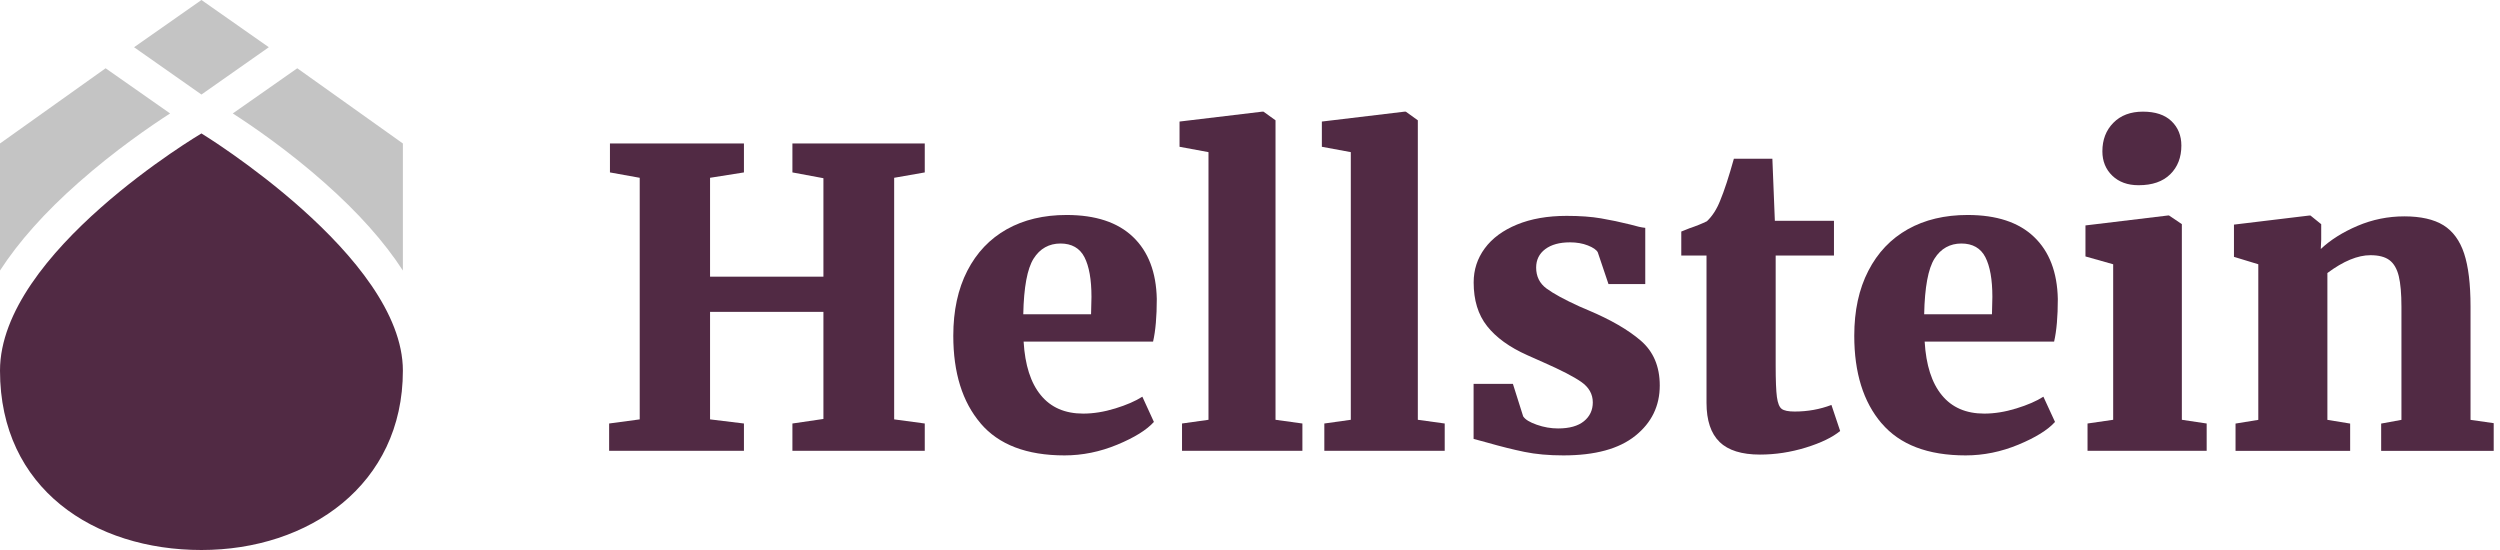 <svg width="250" height="55" viewBox="0 0 250 55" fill="none" xmlns="http://www.w3.org/2000/svg">
<g clip-path="url(#clip0_204_486)">
<path d="M63.972 17.779L60.995 17.242V14.348H74.394V17.242L71.005 17.779V27.665H82.342V17.82L79.241 17.242V14.348H92.476V17.242L89.416 17.779V41.938L92.476 42.35V45.079H79.241V42.35L82.342 41.896V31.185H71.005V41.938L74.394 42.35V45.079H60.913V42.35L63.972 41.938V17.779Z" fill="#512A44"/>
<path d="M98.058 42.329C96.236 40.191 95.329 37.276 95.329 33.577C95.329 31.068 95.796 28.902 96.731 27.081C97.666 25.259 98.986 23.877 100.684 22.921C102.382 21.972 104.369 21.498 106.659 21.498C109.553 21.498 111.767 22.227 113.3 23.691C114.833 25.155 115.624 27.225 115.679 29.899C115.679 31.666 115.555 33.082 115.307 34.162H102.362C102.499 36.506 103.07 38.294 104.081 39.517C105.084 40.748 106.501 41.36 108.322 41.36C109.34 41.36 110.412 41.188 111.526 40.844C112.647 40.501 113.547 40.109 114.235 39.669L115.39 42.192C114.675 42.989 113.451 43.752 111.726 44.467C110 45.182 108.24 45.54 106.452 45.54C102.671 45.54 99.873 44.467 98.058 42.336V42.329ZM109.106 31.432L109.147 29.693C109.147 27.954 108.914 26.634 108.446 25.719C107.979 24.812 107.174 24.351 106.047 24.351C104.919 24.351 103.991 24.853 103.359 25.864C102.726 26.867 102.382 28.724 102.327 31.425H109.113L109.106 31.432Z" fill="#512A44"/>
<path d="M120.849 15.214L117.954 14.678V12.155L126.225 11.165H126.349L127.552 12.031V41.979L130.24 42.35V45.079H118.202V42.35L120.849 41.979V15.214Z" fill="#512A44"/>
<path d="M135.08 15.214L132.186 14.678V12.155L140.456 11.165H140.58L141.783 12.031V41.979L144.471 42.35V45.079H132.433V42.35L135.08 41.979V15.214Z" fill="#512A44"/>
<path d="M152.329 41.649C152.522 41.951 152.969 42.226 153.677 42.474C154.378 42.721 155.086 42.845 155.808 42.845C156.936 42.845 157.802 42.604 158.393 42.123C158.984 41.642 159.28 41.009 159.28 40.239C159.28 39.414 158.895 38.727 158.125 38.191C157.355 37.654 156.083 37.001 154.316 36.224L152.742 35.523C150.948 34.725 149.607 33.749 148.706 32.608C147.806 31.467 147.366 30.009 147.366 28.242C147.366 26.971 147.737 25.836 148.479 24.832C149.222 23.822 150.301 23.031 151.704 22.454C153.113 21.876 154.763 21.587 156.668 21.587C157.994 21.587 159.136 21.67 160.098 21.835C161.061 22 162.044 22.206 163.034 22.454C163.694 22.646 164.189 22.756 164.526 22.784V28.407H160.848L159.775 25.224C159.638 24.977 159.308 24.75 158.785 24.544C158.263 24.337 157.664 24.234 157.004 24.234C155.953 24.234 155.128 24.461 154.523 24.915C153.918 25.369 153.615 25.987 153.615 26.757C153.615 27.637 153.959 28.339 154.646 28.847C155.334 29.356 156.441 29.961 157.953 30.649L158.819 31.02C161.054 31.962 162.807 32.972 164.072 34.059C165.337 35.145 165.976 36.644 165.976 38.548C165.976 40.59 165.165 42.267 163.536 43.574C161.906 44.887 159.507 45.54 156.338 45.54C154.873 45.54 153.581 45.423 152.446 45.189C151.312 44.956 150.074 44.646 148.727 44.261L147.359 43.89V38.39H151.291L152.323 41.656L152.329 41.649Z" fill="#512A44"/>
<path d="M171.957 44.193C171.091 43.354 170.651 42.048 170.651 40.281V25.555H168.128V23.155L168.953 22.825C169.613 22.605 170.191 22.371 170.692 22.124C171.242 21.601 171.682 20.914 172.019 20.055C172.432 19.064 172.886 17.669 173.387 15.874H177.237L177.485 22.083H183.397V25.555H177.567V36.52C177.567 38.039 177.609 39.098 177.691 39.703C177.774 40.308 177.932 40.707 178.166 40.886C178.399 41.065 178.832 41.154 179.465 41.154C180.764 41.154 181.988 40.934 183.143 40.494L184.016 43.099C183.246 43.732 182.098 44.289 180.586 44.756C179.066 45.224 177.54 45.458 175.993 45.458C174.171 45.458 172.831 45.038 171.957 44.2V44.193Z" fill="#512A44"/>
<path d="M188.155 42.329C186.333 40.191 185.426 37.276 185.426 33.577C185.426 31.068 185.893 28.902 186.835 27.081C187.77 25.259 189.09 23.877 190.788 22.921C192.486 21.972 194.473 21.498 196.762 21.498C199.657 21.498 201.871 22.227 203.404 23.691C204.937 25.155 205.727 27.225 205.782 29.899C205.782 31.666 205.659 33.082 205.411 34.162H192.466C192.603 36.506 193.174 38.294 194.184 39.517C195.188 40.748 196.604 41.36 198.426 41.36C199.444 41.36 200.516 41.188 201.63 40.844C202.751 40.501 203.651 40.109 204.339 39.669L205.501 42.192C204.786 42.989 203.562 43.752 201.836 44.467C200.111 45.182 198.351 45.54 196.563 45.54C192.782 45.54 189.984 44.467 188.169 42.336L188.155 42.329ZM199.196 31.432L199.237 29.693C199.237 27.954 199.004 26.634 198.536 25.719C198.069 24.812 197.264 24.351 196.137 24.351C195.009 24.351 194.081 24.853 193.449 25.864C192.816 26.867 192.472 28.724 192.417 31.425H199.203L199.196 31.432Z" fill="#512A44"/>
<path d="M211.317 26.427L208.546 25.644V22.543L216.817 21.546H216.899L218.185 22.413V41.979L220.667 42.35V45.079H208.753V42.35L211.317 41.979V26.427ZM211.234 17.573C210.574 16.94 210.238 16.122 210.238 15.132C210.238 13.977 210.602 13.021 211.338 12.279C212.066 11.536 213.056 11.165 214.294 11.165C215.531 11.165 216.487 11.481 217.147 12.114C217.807 12.746 218.137 13.564 218.137 14.554C218.137 15.737 217.766 16.699 217.023 17.428C216.281 18.157 215.229 18.521 213.881 18.521H213.84C212.768 18.521 211.894 18.205 211.234 17.573Z" fill="#512A44"/>
<path d="M225.837 26.428L223.396 25.685V22.461L230.924 21.553H231.048L232.121 22.419V23.953L232.079 24.901C233.042 23.994 234.272 23.217 235.757 22.584C237.249 21.952 238.803 21.636 240.432 21.636C242.062 21.636 243.389 21.931 244.344 22.523C245.293 23.114 245.987 24.063 246.414 25.355C246.84 26.648 247.053 28.415 247.053 30.649V41.986L249.37 42.316V45.086H238.116V42.357L240.144 41.986V30.69C240.144 29.363 240.054 28.339 239.876 27.61C239.697 26.881 239.387 26.345 238.947 26.015C238.507 25.685 237.875 25.52 237.043 25.52C235.771 25.52 234.341 26.111 232.739 27.301V41.986L235.015 42.357V45.086H223.554V42.357L225.83 41.986V26.434L225.837 26.428Z" fill="#512A44"/>
<path d="M29.727 6.827L23.279 11.344C25.204 12.581 28.806 15.042 32.436 18.26C35.819 21.25 38.431 24.186 40.288 27.053V14.348L29.727 6.827Z" fill="#C4C4C4"/>
<path d="M10.56 6.827L0 14.348V27.053C1.856 24.186 4.469 21.244 7.851 18.26C11.488 15.042 15.084 12.588 17.009 11.344L10.56 6.827Z" fill="#C4C4C4"/>
<path d="M20.144 13.344C20.144 13.344 0 25.245 0 37.063C0 48.881 9.412 55 20.144 55C30.876 55 40.288 48.489 40.288 37.063C40.288 25.637 20.144 13.344 20.144 13.344Z" fill="#512A44"/>
<path d="M20.144 9.453L26.881 4.723L20.144 0L13.406 4.723L20.144 9.453Z" fill="#C4C4C4"/>
</g>
<defs>
<clipPath id="clip0_204_486">
<rect width="249.377" height="55" fill="white"/>
</clipPath>
</defs>
</svg>
